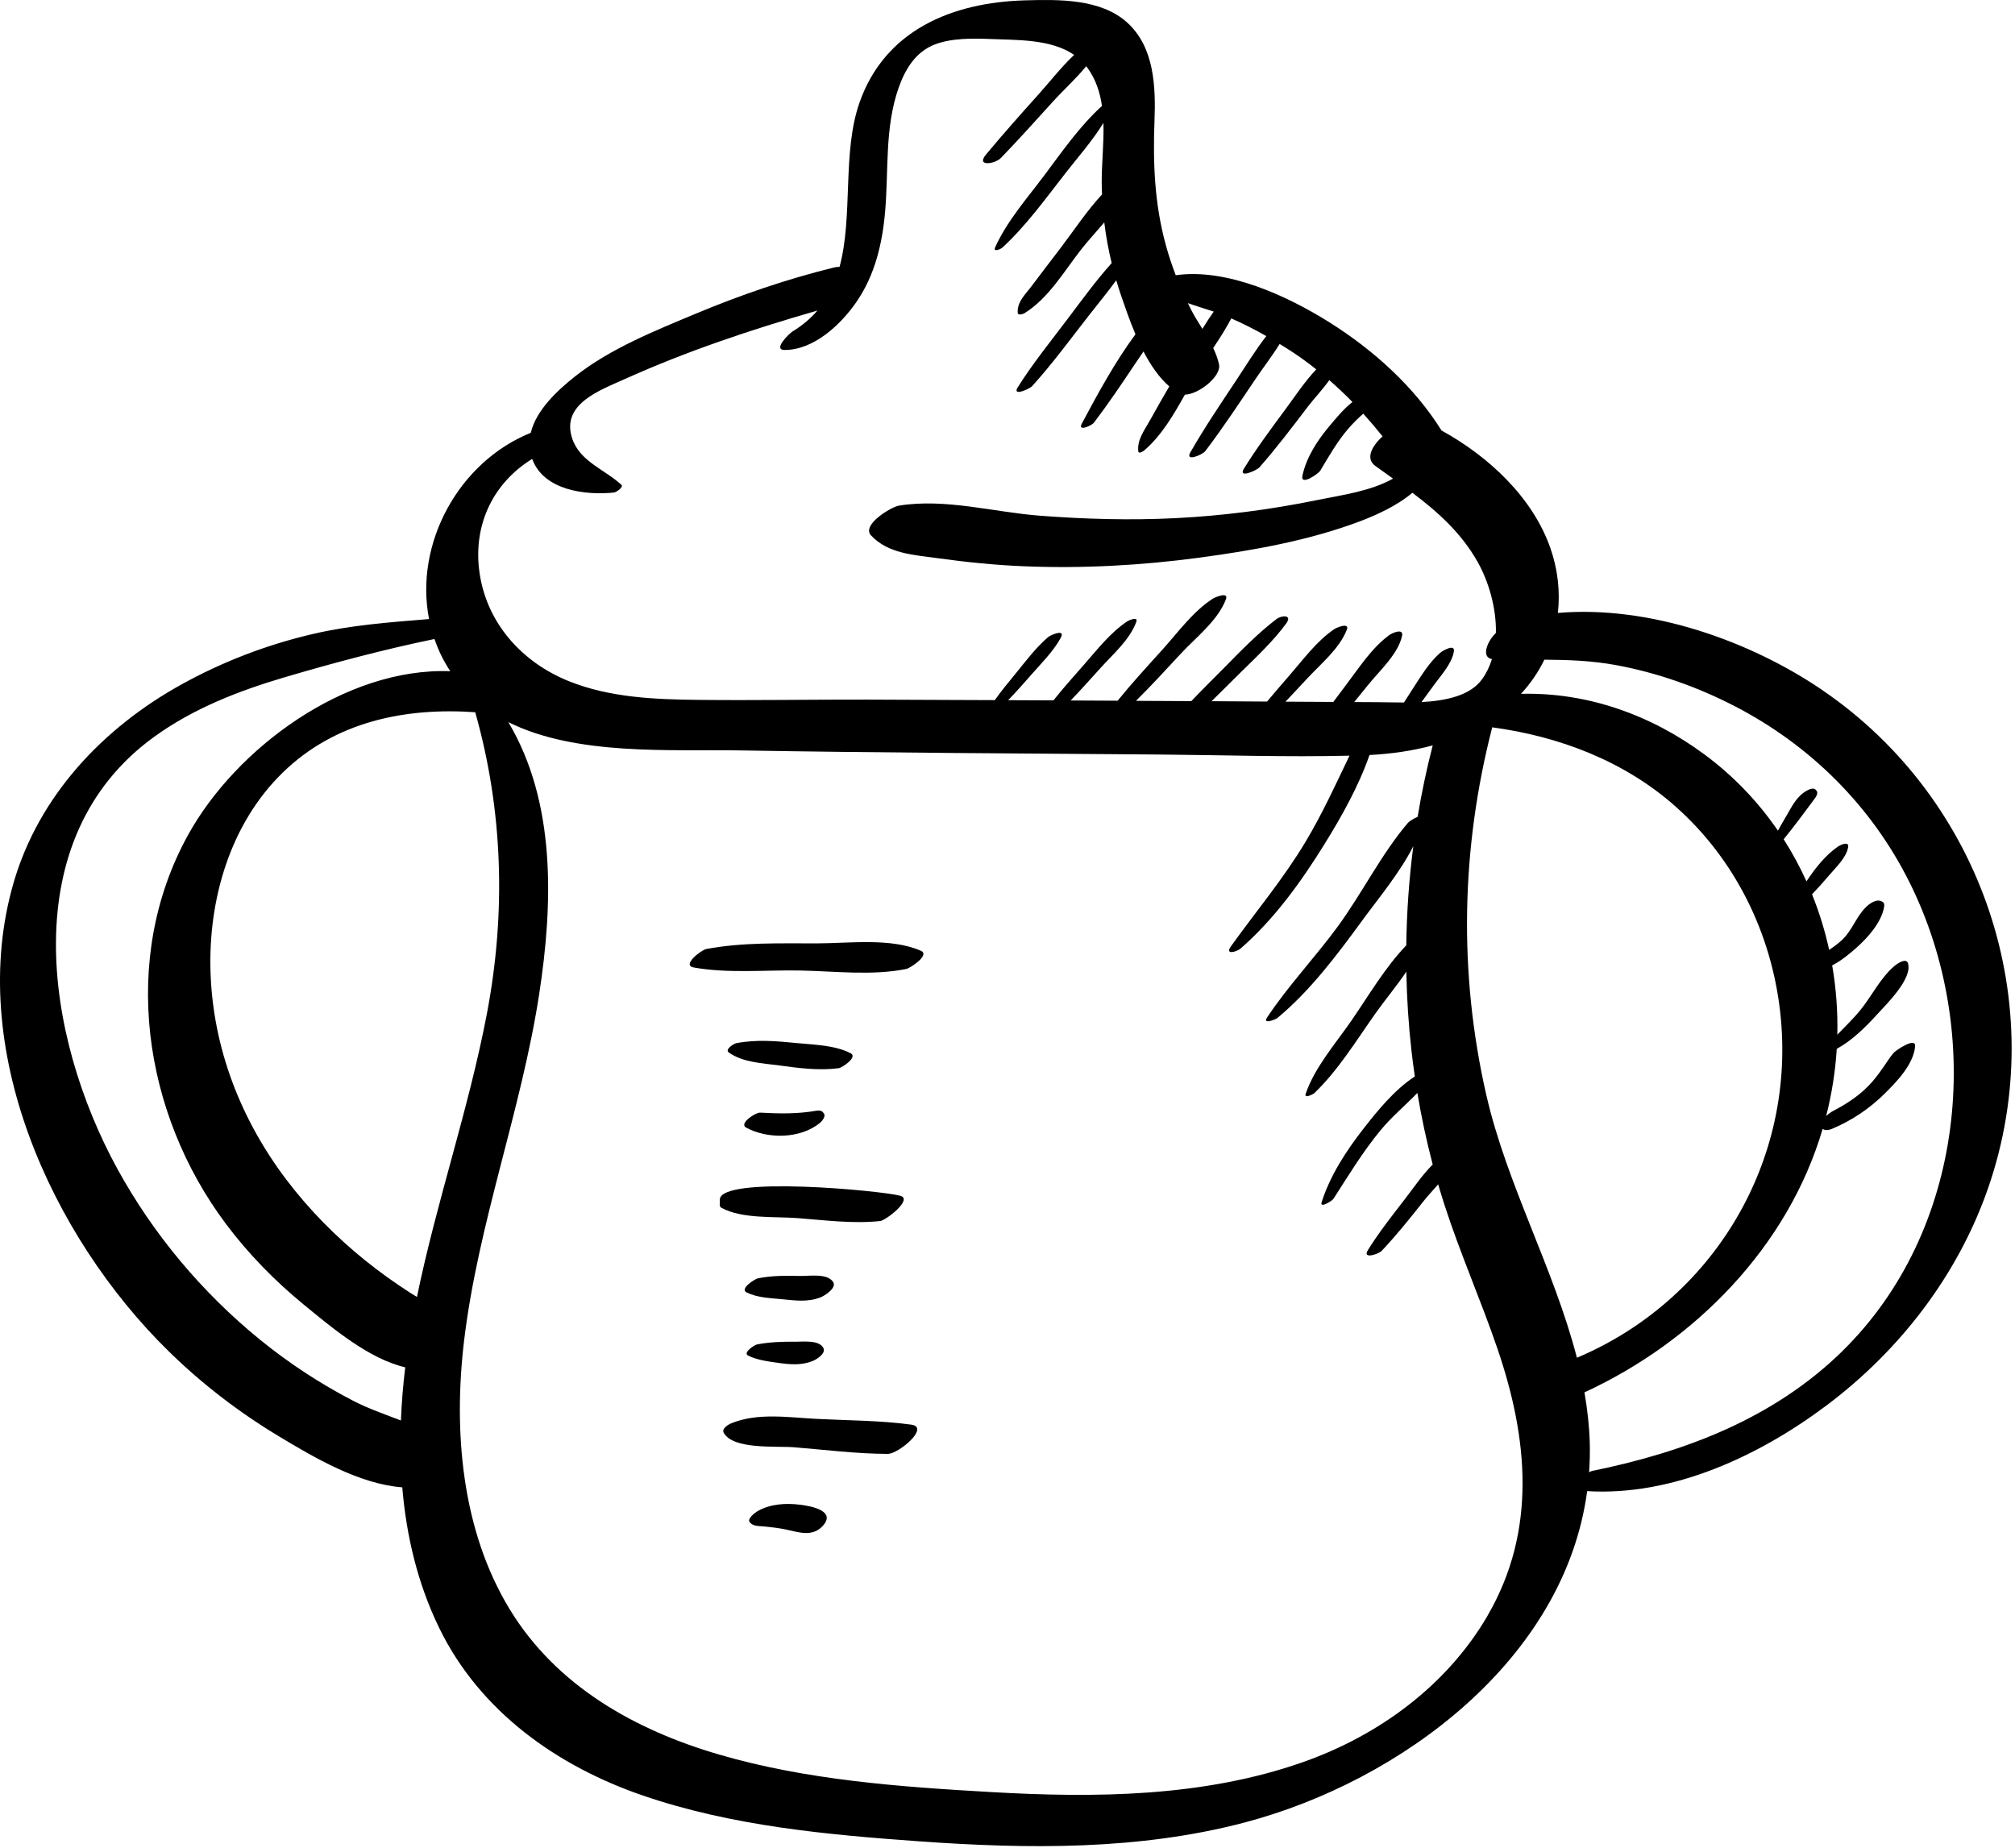 <svg xmlns="http://www.w3.org/2000/svg" width="531" height="487" viewBox="0 0 531 487" fill="none"><path d="M480.404 181.988C461.221 168.868 434.652 159.477 410.542 161.537C411.159 155.922 410.537 150.112 408.575 144.481C403.921 131.109 392.316 120.295 379.868 113.447C372.64 101.847 361.878 92.215 350.401 84.987C339.269 77.98 323.369 70.644 309.914 72.524C309.894 72.524 309.863 72.54 309.837 72.545C308.815 69.863 307.911 67.14 307.161 64.366C304.253 53.64 303.811 42.98 304.233 31.935C304.577 22.924 304.243 12.424 297.004 5.91C290.013 -0.383 278.906 -0.152 270.085 0.094C250.99 0.634 233.174 7.893 226.475 27.111C221.888 40.273 224.867 56.917 221.241 70.341C220.809 70.331 220.342 70.356 219.807 70.49C207.427 73.531 195.236 77.703 183.477 82.619C172.622 87.16 160.796 91.866 151.508 99.228C146.977 102.818 141.315 108.033 139.867 114.069C120.89 121.729 109.172 143.233 113.066 163.15C102.843 163.993 92.738 164.702 82.551 167.06C70.396 169.875 58.586 174.406 47.679 180.463C27.146 191.862 10.259 209.714 3.602 232.57C-9.087 276.118 13.47 325.723 44.396 356.069C53.104 364.612 62.839 372.107 73.283 378.405C82.797 384.144 94.644 391.115 106.007 391.983C107.086 404.821 110.071 417.428 115.789 429.141C126.489 451.051 146.853 465.487 169.503 473.234C192.857 481.227 217.85 483.534 242.324 485.281C270.882 487.32 300.21 487.659 328.1 480.282C369.27 469.391 412.341 437.283 418.253 392.98C440.847 394.356 463.559 383.707 481.257 370.453C500.65 355.925 515.984 336.018 523.937 313.055C540.689 264.667 522.447 210.757 480.394 181.994L480.404 181.988ZM319.85 82.115C318.807 83.595 317.81 85.115 316.865 86.672C315.822 84.997 314.759 83.333 313.87 81.607C313.577 81.042 313.32 80.461 313.038 79.886C315.278 80.698 317.61 81.381 319.85 82.115ZM140.252 120.958C143.247 129.229 154.251 130.595 161.828 129.799C162.317 129.748 164.454 128.407 163.74 127.755C159.419 123.763 152.91 121.687 150.835 115.697C147.655 106.522 158.078 102.865 164.582 99.931C180.934 92.559 197.794 86.929 214.999 81.966C215.138 81.925 215.281 81.874 215.425 81.828C213.663 83.888 211.5 85.753 208.829 87.371C207.997 87.874 203.502 92.251 206.8 92.236C214.465 92.205 221.467 85.634 225.587 79.727C230.565 72.581 232.527 64.192 233.262 55.628C234.186 44.814 233.133 33.661 236.776 23.238C238.497 18.311 241.224 13.708 246.3 11.735C250.677 10.03 256.282 10.091 260.89 10.281C268.01 10.569 276.974 10.266 283.062 14.468C279.687 17.648 276.748 21.439 273.712 24.83C269.012 30.075 264.321 35.336 259.816 40.75C257.119 43.992 262.205 43.252 263.787 41.608C268.457 36.759 272.967 31.76 277.483 26.767C280.113 23.859 283.519 20.782 286.237 17.458C286.324 17.571 286.422 17.664 286.504 17.782C288.754 20.849 289.869 24.301 290.393 27.912C284.475 33.312 279.923 39.913 275.13 46.304C270.645 52.288 265.359 58.279 262.261 65.147C261.609 66.586 263.7 65.671 264.162 65.245C270.481 59.419 275.546 52.325 280.822 45.579C284.172 41.295 287.912 37.072 290.778 32.392C290.943 37.684 290.3 43.134 290.326 48.138C290.331 49.175 290.367 50.213 290.408 51.251C286.34 55.628 282.944 60.837 279.399 65.476C276.877 68.779 274.344 72.077 271.853 75.401C270.178 77.636 268.031 79.516 268.19 82.413C268.236 83.261 269.659 82.737 269.998 82.531C276.307 78.622 280.396 71.528 284.906 65.753C286.617 63.56 288.847 61.155 291.004 58.618C291.441 62.224 292.093 65.799 292.951 69.334C288.841 73.921 285.189 78.946 281.49 83.852C276.98 89.837 272.207 95.709 268.21 102.053C266.602 104.606 271.308 102.521 272.007 101.75C277.349 95.852 282.081 89.374 286.977 83.107C289.345 80.076 291.847 77.035 294.159 73.875C294.57 75.262 295.001 76.639 295.468 78.005C296.506 81.016 297.724 84.566 299.219 88.095C293.804 95.441 289.237 103.841 285.086 111.639C283.91 113.848 287.68 112.189 288.292 111.382C292.057 106.415 295.54 101.262 298.993 96.078C299.758 94.933 300.549 93.787 301.34 92.631C303.195 96.207 305.419 99.484 308.137 101.837C306.462 104.714 304.793 107.591 303.195 110.509C301.762 113.124 299.553 115.913 299.979 118.98C300.082 119.735 301.351 118.867 301.572 118.677C306.041 114.834 309.252 109.368 312.247 104.01C315.94 103.928 321.91 99.13 321.242 96.032C320.918 94.527 320.369 93.104 319.711 91.727C321.381 89.215 323.086 86.58 324.468 83.913C327.633 85.3 330.705 86.867 333.7 88.573C330.818 92.292 328.321 96.382 325.753 100.265C321.627 106.492 317.404 112.708 313.7 119.196C312.195 121.831 316.865 119.879 317.625 118.883C322.3 112.733 326.564 106.26 330.874 99.859C332.852 96.921 335.231 93.849 337.219 90.648C338.39 91.368 339.556 92.097 340.707 92.852C342.859 94.265 344.889 95.78 346.866 97.342C343.841 100.538 341.38 104.303 338.77 107.832C334.989 112.954 331.183 118.061 327.823 123.475C326.117 126.224 331.152 124.015 331.912 123.146C336.407 118.035 340.507 112.615 344.627 107.2C346.219 105.115 348.5 102.721 350.303 100.183C352.42 102.027 354.454 103.949 356.401 105.952C353.982 107.832 351.798 110.56 350.329 112.302C347.2 116.006 344.205 120.588 343.219 125.391C342.654 128.15 347.406 124.888 347.915 124.045C350.221 120.229 352.353 116.417 355.271 113.021C356.504 111.588 357.84 110.273 359.252 109.019C360.999 110.956 362.694 112.949 364.338 115.004C361.415 117.66 359.807 120.896 362.427 122.787C363.984 123.912 365.546 125.022 367.097 126.136C361.107 129.491 353.709 130.441 346.928 131.823C334.671 134.325 322.208 135.938 309.714 136.56C297.842 137.156 285.98 136.817 274.128 135.918C261.789 134.983 249.167 131.268 236.868 133.262C234.911 133.58 226.933 138.317 229.537 141.106C234.037 145.93 240.798 146.233 247.04 147.101C254.566 148.149 262.154 148.92 269.741 149.233C285.173 149.876 300.76 149.023 316.064 146.968C330.278 145.057 345.12 142.432 358.574 137.315C362.458 135.835 368.099 133.359 372.193 129.866C378.871 134.9 385.021 140.382 389.336 147.995C392.254 153.143 394.34 160.145 394.206 166.803C393.605 167.409 393.076 168.061 392.65 168.755C391.663 170.368 390.703 173.229 393.158 173.712C392.567 175.608 391.72 177.396 390.559 179.004C387.41 183.386 380.947 184.685 374.597 185.03C375.64 183.627 376.673 182.22 377.69 180.796C379.606 178.13 382.56 175.002 383.125 171.729C383.5 169.541 380.176 171.498 379.58 172.007C376.647 174.534 374.602 177.986 372.501 181.213C371.654 182.517 370.806 183.822 369.974 185.143C367.472 185.143 365.129 185.066 363.193 185.06C361.086 185.055 358.98 185.035 356.874 185.024C358.071 183.565 359.258 182.101 360.429 180.632C363.414 176.897 368.484 172.356 369.481 167.558C369.917 165.462 366.845 166.834 366.126 167.358C361.497 170.753 358.276 175.808 354.839 180.35C353.678 181.886 352.512 183.432 351.356 184.994C347.154 184.968 342.957 184.953 338.755 184.922C340.625 182.954 342.49 180.971 344.334 178.973C347.95 175.048 352.975 170.995 354.922 165.945C355.697 163.926 352.184 165.426 351.696 165.755C347.01 168.883 343.502 173.753 339.828 177.966C337.83 180.257 335.852 182.564 333.9 184.891C329.025 184.855 324.15 184.819 319.274 184.798C321.874 182.281 324.417 179.697 326.985 177.17C331.141 173.08 335.467 169.042 338.935 164.337C340.671 161.979 337.774 162.087 336.345 163.181C331.28 167.065 326.872 171.647 322.403 176.188C319.598 179.04 316.706 181.855 313.947 184.778C309.087 184.757 304.227 184.727 299.368 184.701C303.395 180.699 307.248 176.502 311.106 172.341C315.098 168.036 320.949 163.541 323.05 157.967C323.867 155.804 320.148 157.432 319.629 157.766C314.409 161.095 310.428 166.674 306.303 171.231C302.316 175.644 298.268 180.052 294.518 184.67C290.393 184.649 286.268 184.629 282.142 184.608C284.855 181.803 287.454 178.885 290.064 175.993C293.367 172.335 297.729 168.596 299.45 163.869C299.989 162.385 297.462 163.484 297.092 163.731C292.638 166.7 289.268 171.041 285.78 175.038C283.036 178.182 280.206 181.3 277.606 184.583C273.63 184.562 269.649 184.552 265.672 184.531C267.779 182.379 269.767 180.103 271.75 177.843C274.452 174.76 277.534 171.729 279.523 168.113C280.899 165.606 276.897 167.311 276.168 167.938C272.896 170.758 270.27 174.298 267.548 177.632C265.714 179.877 263.828 182.127 262.164 184.516C250.99 184.464 239.817 184.408 228.643 184.382C213.817 184.351 198.991 184.608 184.17 184.454C172.683 184.336 160.765 183.874 149.967 179.548C137.365 174.498 127.923 163.89 126.263 150.153C124.779 137.849 130.219 127.133 140.221 120.958H140.252ZM105.658 374.367C101.368 372.713 96.981 371.198 93.077 369.174C84.323 364.638 76.062 359.218 68.418 352.986C53.258 340.626 40.431 325.338 31.009 308.19C11.703 273.046 3.745 220.857 40.656 194.164C51.029 186.663 62.962 182.045 75.153 178.449C88.001 174.663 101.317 171.123 114.494 168.411C115.013 169.9 115.614 171.38 116.323 172.829C117.032 174.272 117.818 175.613 118.655 176.892C90.924 175.87 62.13 197.246 49.539 220.081C31.574 252.661 37.687 293.343 59.479 322.476C65.428 330.429 72.42 337.58 80.1 343.868C87.585 349.996 97.202 358.119 106.768 360.348C106.773 360.348 106.783 360.348 106.788 360.348C106.228 364.987 105.838 369.662 105.653 374.352L105.658 374.367ZM109.876 341.797C109.29 341.453 108.709 341.099 108.139 340.734C104.029 338.094 100.043 335.247 96.241 332.18C88.515 325.944 81.462 318.824 75.466 310.902C63.435 295.008 56.12 276.195 55.477 256.18C54.866 237.147 60.599 217.163 74.506 203.616C88.263 190.208 106.649 186.411 125.231 187.706C132.582 213.654 133.363 240.599 128.318 267.107C123.525 292.3 115.033 316.692 109.881 341.792L109.876 341.797ZM392.013 425.812C381.245 444.285 363.229 457.442 343.26 464.439C317.045 473.624 288.615 473.865 261.193 472.293C237.207 470.922 212.589 469.155 189.426 462.384C167.284 455.911 146.607 444.296 134.329 424.137C121.619 403.27 119.446 377.152 122.297 353.341C126.022 322.271 137.355 292.798 142.096 261.939C145.764 238.092 146.53 211.389 133.954 190.311C151.826 199.249 176.68 197.451 195.159 197.77C231.993 198.407 268.832 198.556 305.666 198.854C322.285 198.987 338.996 199.563 355.62 199.157C351.952 206.817 348.438 214.517 344.046 221.848C338.185 231.635 330.967 240.204 324.355 249.44C322.711 251.731 325.881 250.889 326.914 249.99C335.76 242.294 342.849 232.446 348.999 222.526C353.483 215.298 358.009 207.284 360.896 198.982C366.578 198.679 372.188 197.909 377.556 196.439C375.954 202.64 374.628 208.933 373.575 215.278C372.522 215.699 371.304 216.531 371.063 216.814C363.979 225.11 358.954 235.416 352.492 244.236C346.548 252.338 339.469 259.781 333.921 268.135C332.631 270.077 336.099 268.725 336.638 268.278C345.248 261.133 352.363 251.665 358.929 242.669C363.203 236.813 368.885 230.037 372.44 223.014C371.315 231.67 370.698 240.404 370.59 249.132C364.986 254.983 360.722 262.319 356.155 268.951C351.988 274.998 346.45 281.291 344.072 288.278C343.61 289.639 346.06 288.381 346.353 288.098C352.661 282.046 357.408 274.233 362.437 267.123C364.924 263.604 367.991 259.936 370.6 256.093C370.729 263.1 371.181 270.097 371.967 277.032C372.219 279.257 372.517 281.476 372.84 283.695C367.498 287.184 363.013 292.701 359.227 297.566C354.701 303.386 350.534 309.782 348.279 316.846C347.724 318.582 351.058 316.476 351.392 315.952C355.379 309.757 359.165 303.484 363.876 297.797C366.748 294.324 370.344 291.319 373.513 288.041C374.567 294.386 375.912 300.679 377.551 306.9C374.757 309.695 372.501 313.08 370.092 316.188C366.753 320.498 363.362 324.829 360.47 329.463C358.898 331.985 363.306 330.516 364.117 329.653C368.063 325.461 371.669 320.961 375.234 316.445C376.277 315.13 377.659 313.671 378.995 312.125C379.529 313.949 380.079 315.767 380.664 317.575C384.795 330.357 390.24 342.655 394.586 355.36C402.708 379.089 405.046 403.419 391.992 425.817L392.013 425.812ZM391.684 288.622C384.332 256.447 385.021 223.569 393.235 191.682C410.912 194.071 428.025 200.559 441.52 212.524C457.235 226.451 466.79 245.921 469.122 266.717C473.535 306.011 451.404 342.702 415.556 357.831C409.505 334.374 397.052 312.089 391.689 288.617L391.684 288.622ZM485.449 356.146C467.34 373.859 443.981 382.69 419.533 387.668C419.348 387.704 419.075 387.832 418.762 388.007C418.937 385.459 419.019 382.88 418.942 380.26C418.808 375.765 418.305 371.337 417.539 366.955C446.668 353.521 471.193 328.554 480.316 297.494C480.876 297.982 481.894 297.874 482.736 297.52C487.899 295.362 492.574 292.239 496.565 288.309C499.828 285.093 504.251 280.526 504.677 275.774C504.913 273.149 499.566 276.873 499.129 277.371C498.333 278.229 497.752 279.123 497.1 280.089C495.913 281.846 494.711 283.572 493.314 285.17C490.488 288.391 487.021 290.723 483.24 292.691C482.685 292.978 481.909 293.497 481.241 294.119C482.726 288.278 483.656 282.349 484.026 276.426C488.125 274.181 491.608 270.698 494.711 267.302C497.167 264.611 503.989 257.942 502.812 253.899C502.34 252.281 499.879 254.028 499.227 254.583C495.533 257.722 493.329 262.386 490.303 266.141C488.423 268.469 486.24 270.529 484.18 272.686C484.318 266.542 483.861 260.424 482.823 254.429C485.269 253.196 487.694 251.11 489.014 249.954C492.06 247.283 495.795 243.178 496.504 239.032C496.596 238.477 496.581 237.881 495.975 237.614C495.851 237.563 495.733 237.506 495.61 237.45C494.69 237.044 493.257 237.789 492.559 238.339C489.625 240.64 488.639 244.092 486.245 246.856C485.017 248.274 483.522 249.312 482.027 250.344C480.933 245.336 479.423 240.43 477.512 235.693C479.027 234.106 480.496 232.487 481.924 230.787C483.707 228.67 486.553 226.092 487.031 223.251C487.313 221.581 484.986 222.675 484.375 223.091C481.102 225.336 478.39 228.732 476.047 232.277C474.311 228.449 472.313 224.735 470.037 221.185C472.847 217.744 475.472 214.168 478.128 210.598C478.498 210.099 479.243 209.051 478.703 208.404C478.631 208.317 478.559 208.229 478.493 208.147C477.974 207.515 476.782 208.014 476.232 208.317C473.484 209.822 472.338 212.319 470.807 214.933C470.027 216.259 469.266 217.579 468.527 218.915C463.328 211.342 456.87 204.531 449.175 198.839C434.986 188.338 418.182 182.41 400.823 182.857C403.345 180.113 405.405 177.087 406.982 173.856C413.265 173.897 419.512 174.113 425.882 175.289C436.768 177.298 447.376 181.053 457.199 186.139C477.09 196.434 493.17 212.416 503.182 232.493C523.048 272.316 517.859 324.428 485.449 356.13V356.146ZM499.129 277.377C501.806 274.31 499.71 276.75 499.129 277.377Z" fill="black"></path><path d="M242.678 250.575C234.844 247.113 223.743 248.608 215.338 248.623C205.695 248.639 195.626 248.305 186.117 250.113C184.777 250.37 179.542 254.392 182.819 254.978C191.84 256.596 201.719 255.6 210.874 255.774C220.049 255.949 229.789 257.187 238.825 255.368C239.827 255.168 245.185 251.685 242.678 250.57V250.575Z" fill="black"></path><path d="M224.16 277.577C220.024 275.45 214.646 275.352 210.079 274.905C204.649 274.376 199.424 273.888 194.035 274.926C193.367 275.054 190.922 276.58 192.062 277.387C195.807 280.032 200.94 280.192 205.363 280.793C210.546 281.502 215.786 282.195 220.99 281.522C221.946 281.399 226.127 278.584 224.16 277.572V277.577Z" fill="black"></path><path d="M217.125 293.472C217.037 293.359 216.95 293.246 216.863 293.133C216.462 292.614 215.655 292.634 215.09 292.732C210.123 293.605 205.319 293.508 200.3 293.23C199.124 293.163 194.619 296.092 196.632 297.181C202.36 300.289 211.053 300.129 216.123 295.891C216.621 295.475 217.685 294.196 217.12 293.467L217.125 293.472Z" fill="black"></path><path d="M237.274 315.146C232.491 313.805 189.754 309.746 189.687 316.173C189.687 316.661 189.677 317.149 189.672 317.642C189.708 317.971 189.877 318.202 190.18 318.341C195.6 321.274 204.108 320.57 210.17 321.028C217.321 321.572 224.8 322.564 231.936 321.798C233.451 321.634 240.638 316.091 237.274 315.151V315.146Z" fill="black"></path><path d="M219.531 337.832C217.953 335.515 213.407 336.321 210.89 336.275C207.134 336.203 203.415 336.147 199.721 336.902C198.91 337.066 194.836 339.66 196.747 340.611C199.562 342.008 202.912 342.095 205.989 342.393C209.569 342.743 212.826 343.231 216.227 341.916C217.296 341.5 220.615 339.419 219.531 337.832Z" fill="black"></path><path d="M216.965 355.236C215.794 353.069 211.664 353.634 209.527 353.608C206.203 353.567 202.782 353.685 199.514 354.312C198.857 354.435 195.646 356.495 197.151 357.255C199.525 358.447 202.458 358.807 205.068 359.177C208.232 359.624 211.201 359.886 214.191 358.673C215.203 358.262 217.746 356.68 216.971 355.241L216.965 355.236Z" fill="black"></path><path d="M240.129 375.456C231.914 374.337 223.443 374.368 215.167 373.941C207.738 373.556 199.616 372.241 192.614 375.143C191.9 375.441 190.159 376.515 190.683 377.527C193.066 382.104 204.558 381.046 209.177 381.416C217.386 382.073 225.713 383.152 233.948 383.168C236.789 383.173 245.178 376.145 240.129 375.456Z" fill="black"></path><path d="M210.94 396.576C207.134 396.082 202.972 396.329 199.613 398.276C199.084 398.584 196.736 400.259 197.599 401.22C198.544 402.278 199.87 402.15 201.221 402.278C203.147 402.463 205.058 402.679 206.959 403.064C210.283 403.742 213.956 405.186 216.735 402.232C220.593 398.132 213.56 396.91 210.945 396.571L210.94 396.576Z" fill="black"></path></svg>